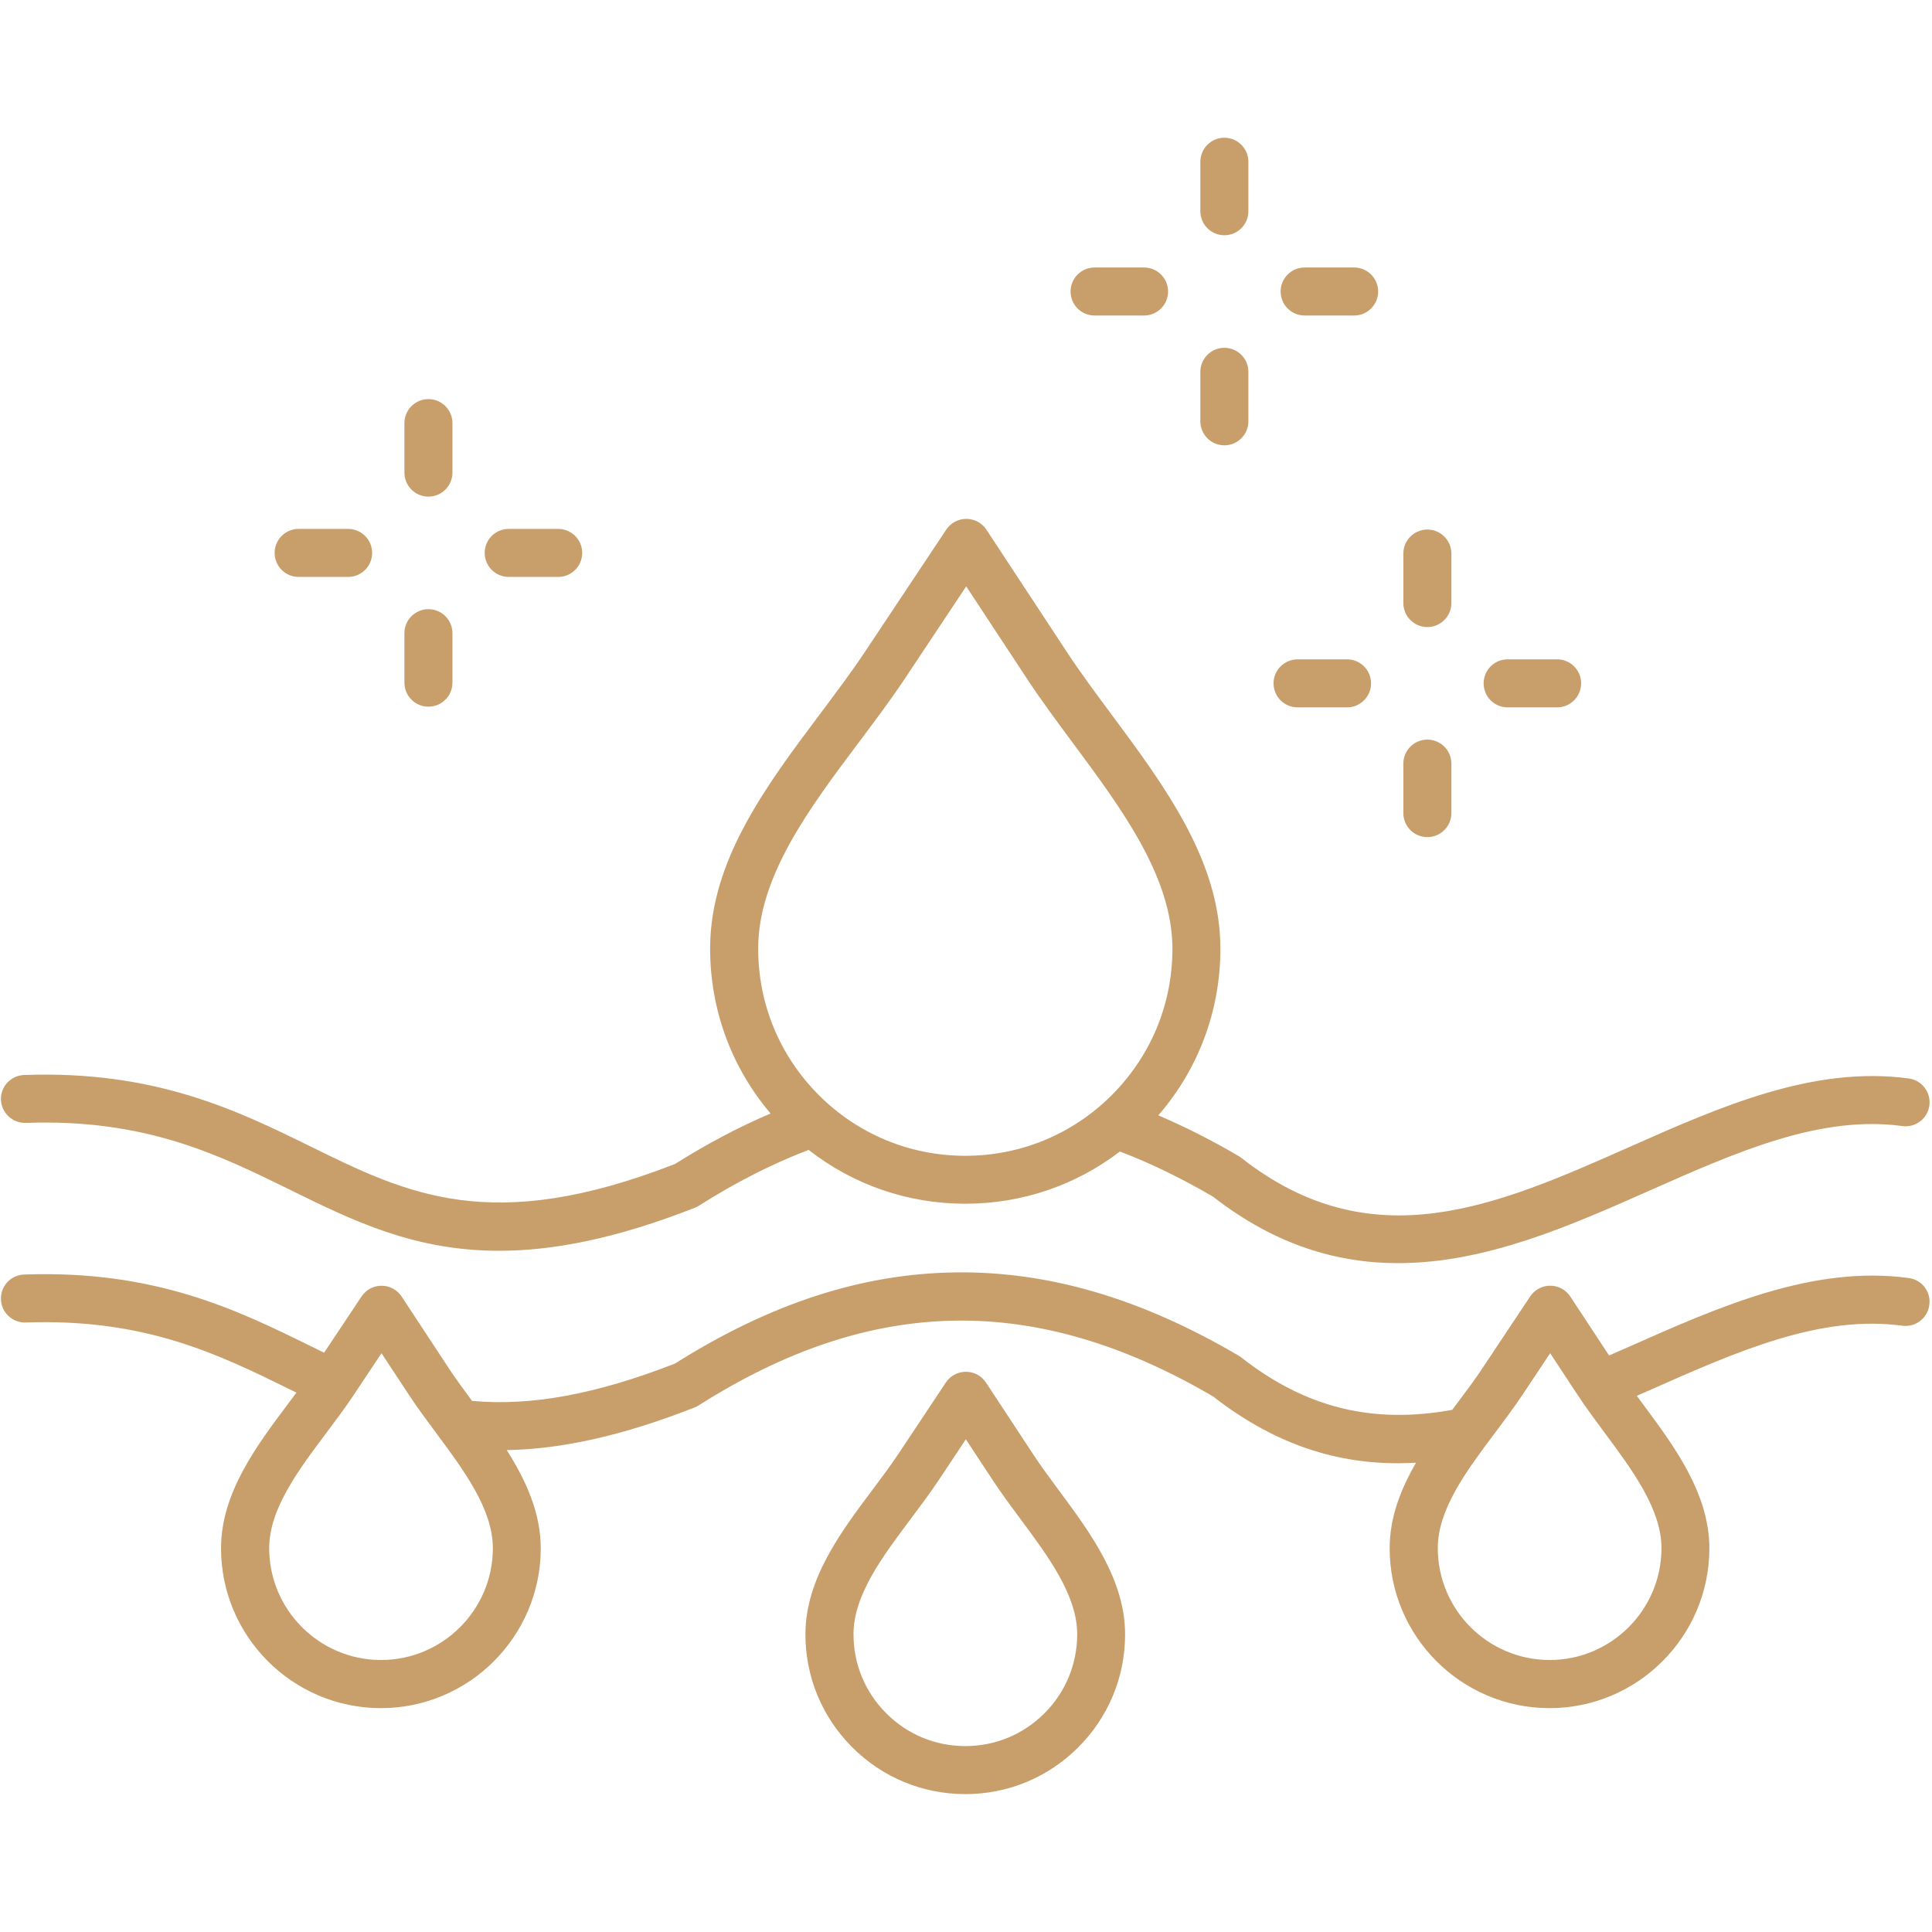 <svg xmlns="http://www.w3.org/2000/svg" xmlns:xlink="http://www.w3.org/1999/xlink" width="512" zoomAndPan="magnify" viewBox="0 0 384 384" height="512" preserveAspectRatio="xMidYMid meet"><defs><clipPath id="a9363ea188"><path d="M 0 27.359 L 384 27.359 L 384 356.609 L 0 356.609 Z M 0 27.359 "></path></clipPath></defs><g id="695c75d5e0"><g clip-rule="nonzero" clip-path="url(#a9363ea188)"><path style=" stroke:none;fill-rule:nonzero;fill:#c89e6a;fill-opacity:1;" d="M 5.148 223.184 C 28.855 222.324 43.457 229.508 57.582 236.449 C 70.148 242.629 82.285 248.602 99.191 248.602 C 109.832 248.602 122.367 246.238 138.074 240.066 C 138.359 239.957 138.629 239.82 138.895 239.656 C 146.227 234.996 153.559 231.273 160.723 228.551 C 169.551 235.457 180.352 239.227 191.738 239.25 C 191.789 239.25 191.828 239.25 191.867 239.25 C 203.113 239.25 213.801 235.598 222.59 228.871 C 228.656 231.184 234.875 234.199 241.113 237.855 C 253.543 247.527 265.859 251.059 277.879 251.059 C 295.344 251.059 312.156 243.598 327.75 236.688 C 345.254 228.926 361.789 221.594 378.109 223.812 C 380.723 224.172 383.125 222.34 383.477 219.727 C 383.824 217.109 382.004 214.707 379.387 214.355 C 360.398 211.773 341.828 220.004 323.879 227.965 C 297.617 239.605 272.812 250.605 246.742 230.152 C 246.574 230.016 246.398 229.895 246.219 229.793 C 240.863 226.645 235.512 223.941 230.223 221.688 C 238.176 212.512 242.535 200.934 242.566 188.668 C 242.613 171.219 231.566 156.348 220.887 141.961 C 217.723 137.699 214.73 133.668 212.082 129.641 L 196.051 105.273 C 195.168 103.938 193.68 103.129 192.074 103.129 C 192.066 103.129 192.066 103.129 192.059 103.129 C 190.461 103.129 188.973 103.922 188.082 105.258 L 171.922 129.547 C 169.25 133.562 166.242 137.57 163.055 141.824 C 152.301 156.156 141.184 170.973 141.145 188.422 C 141.113 200.605 145.359 212.129 153.16 221.316 C 146.863 223.996 140.5 227.352 134.152 231.359 C 97.688 245.555 81.043 237.371 61.773 227.898 C 47.301 220.781 30.898 212.711 4.781 213.664 C 2.152 213.762 0.09 215.973 0.188 218.602 C 0.297 221.219 2.516 223.273 5.148 223.184 Z M 170.703 147.543 C 173.828 143.375 177.066 139.066 179.883 134.828 L 192.043 116.543 L 204.113 134.891 C 206.914 139.145 210.125 143.473 213.227 147.656 C 222.98 160.793 233.062 174.371 233.031 188.652 C 233.008 199.652 228.695 209.973 220.902 217.738 C 213.133 225.465 202.824 229.723 191.867 229.723 C 191.836 229.723 191.797 229.723 191.762 229.723 C 180.766 229.699 170.441 225.387 162.68 217.594 C 154.926 209.801 150.672 199.453 150.695 188.453 C 150.734 174.156 160.883 160.625 170.703 147.543 Z M 379.406 254.02 C 360.406 251.434 341.844 259.664 323.895 267.625 C 322.543 268.223 321.18 268.816 319.82 269.414 L 312.105 257.691 C 311.223 256.355 309.738 255.543 308.129 255.543 C 308.121 255.543 308.121 255.543 308.113 255.543 C 306.516 255.543 305.027 256.34 304.137 257.676 L 294.641 271.953 C 293.109 274.266 291.352 276.605 289.496 279.078 C 289.219 279.449 288.934 279.832 288.645 280.215 C 272.82 283.109 259.457 279.801 246.742 269.82 C 246.574 269.684 246.398 269.566 246.219 269.461 C 226.781 258.043 208.305 252.617 189.711 252.902 C 171.199 253.184 153.023 259.117 134.16 271.02 C 118.469 277.137 105.57 279.508 93.824 278.441 C 92.184 276.23 90.625 274.113 89.25 272.023 L 79.828 257.699 C 78.945 256.363 77.457 255.551 75.852 255.551 C 75.844 255.551 75.844 255.551 75.836 255.551 C 74.234 255.551 72.75 256.348 71.859 257.684 L 64.422 268.859 C 63.547 268.438 62.672 268 61.773 267.562 C 47.301 260.445 30.898 252.379 4.781 253.324 C 2.152 253.422 0.09 255.633 0.188 258.266 C 0.281 260.898 2.492 262.941 5.125 262.859 C 28.832 262.004 43.434 269.184 57.559 276.125 C 58.004 276.348 58.465 276.57 58.918 276.793 C 58.363 277.551 57.789 278.305 57.207 279.086 C 50.996 287.363 43.961 296.742 43.934 307.652 C 43.887 325.172 58.105 339.457 75.629 339.504 C 75.652 339.504 75.684 339.504 75.707 339.504 C 93.188 339.504 107.43 325.301 107.48 307.812 C 107.496 300.676 104.512 294.188 100.719 288.223 C 111.926 288.008 124.035 285.25 138.059 279.746 C 138.344 279.633 138.613 279.5 138.867 279.332 C 173.297 257.461 205.793 256.887 241.094 277.543 C 252.57 286.473 264.492 290.832 277.805 290.832 C 279.016 290.832 280.23 290.793 281.457 290.719 C 278.426 295.938 276.223 301.551 276.207 307.652 C 276.16 325.172 290.379 339.457 307.898 339.504 C 307.922 339.504 307.957 339.504 307.98 339.504 C 325.461 339.504 339.703 325.301 339.75 307.812 C 339.773 296.898 332.793 287.492 326.621 279.18 C 326.184 278.594 325.746 278.004 325.324 277.43 C 326.129 277.074 326.93 276.73 327.734 276.375 C 345.238 268.609 361.773 261.277 378.094 263.496 C 380.707 263.848 383.109 262.027 383.461 259.41 C 383.844 256.777 382.012 254.375 379.406 254.02 Z M 75.73 329.938 C 75.715 329.938 75.691 329.938 75.676 329.938 C 63.418 329.902 53.473 319.906 53.504 307.652 C 53.52 299.914 59.293 292.223 64.867 284.797 C 66.719 282.32 68.637 279.77 70.324 277.23 L 75.828 268.961 L 81.289 277.258 C 82.969 279.801 84.867 282.371 86.715 284.852 C 92.258 292.312 97.984 300.023 97.961 307.762 C 97.926 320.004 87.961 329.938 75.73 329.938 Z M 330.23 307.762 C 330.199 320.004 320.234 329.938 308.004 329.938 C 307.988 329.938 307.965 329.938 307.949 329.938 C 295.691 329.902 285.742 319.906 285.773 307.652 C 285.789 299.914 291.566 292.223 297.141 284.797 C 298.992 282.32 300.91 279.77 302.602 277.23 L 308.105 268.961 L 313.57 277.258 C 315.25 279.801 317.148 282.371 318.992 284.852 C 324.52 292.305 330.254 300.023 330.23 307.762 Z M 205.395 289.121 L 195.973 274.797 C 195.09 273.461 193.602 272.652 191.996 272.652 C 191.996 272.652 191.984 272.652 191.977 272.652 C 190.379 272.652 188.895 273.445 188 274.781 L 178.508 289.059 C 176.965 291.371 175.215 293.711 173.359 296.184 C 167.148 304.461 160.117 313.84 160.086 324.742 C 160.062 333.227 163.348 341.215 169.336 347.234 C 175.324 353.246 183.293 356.57 191.781 356.594 C 191.805 356.594 191.836 356.594 191.859 356.594 C 200.312 356.594 208.266 353.309 214.262 347.344 C 220.273 341.355 223.605 333.387 223.621 324.902 C 223.648 313.992 216.664 304.582 210.492 296.27 C 208.664 293.789 206.922 291.445 205.395 289.121 Z M 207.543 340.578 C 203.344 344.754 197.785 347.051 191.867 347.051 C 191.852 347.051 191.828 347.051 191.812 347.051 C 185.871 347.035 180.297 344.711 176.113 340.496 C 171.922 336.289 169.621 330.699 169.641 324.766 C 169.656 317.027 175.43 309.34 181.004 301.91 C 182.855 299.438 184.773 296.883 186.469 294.348 L 191.969 286.074 L 197.434 294.371 C 199.113 296.914 201.012 299.484 202.859 301.965 C 208.402 309.426 214.129 317.141 214.102 324.879 C 214.078 330.812 211.758 336.395 207.543 340.578 Z M 80.383 135.688 L 80.383 125.848 C 80.383 123.215 82.523 121.078 85.156 121.078 C 87.789 121.078 89.926 123.215 89.926 125.848 L 89.926 135.688 C 89.926 138.32 87.789 140.457 85.156 140.457 C 82.523 140.457 80.383 138.32 80.383 135.688 Z M 80.383 93.934 L 80.383 84.098 C 80.383 81.465 82.523 79.324 85.156 79.324 C 87.789 79.324 89.926 81.465 89.926 84.098 L 89.926 93.934 C 89.926 96.566 87.789 98.707 85.156 98.707 C 82.523 98.707 80.383 96.574 80.383 93.934 Z M 54.586 109.895 C 54.586 107.262 56.723 105.125 59.355 105.125 L 69.195 105.125 C 71.824 105.125 73.965 107.262 73.965 109.895 C 73.965 112.527 71.824 114.668 69.195 114.668 L 59.355 114.668 C 56.723 114.668 54.586 112.527 54.586 109.895 Z M 96.336 109.895 C 96.336 107.262 98.477 105.125 101.109 105.125 L 110.945 105.125 C 113.578 105.125 115.719 107.262 115.719 109.895 C 115.719 112.527 113.578 114.668 110.945 114.668 L 101.109 114.668 C 98.477 114.668 96.336 112.527 96.336 109.895 Z M 278.926 161.613 L 278.926 151.773 C 278.926 149.145 281.066 147.004 283.699 147.004 C 286.332 147.004 288.473 149.145 288.473 151.773 L 288.473 161.613 C 288.473 164.246 286.332 166.383 283.699 166.383 C 281.066 166.383 278.926 164.246 278.926 161.613 Z M 278.926 119.859 L 278.926 110.023 C 278.926 107.391 281.066 105.25 283.699 105.25 C 286.332 105.25 288.473 107.391 288.473 110.023 L 288.473 119.859 C 288.473 122.492 286.332 124.633 283.699 124.633 C 281.066 124.633 278.926 122.5 278.926 119.859 Z M 253.129 135.82 C 253.129 133.188 255.266 131.051 257.898 131.051 L 267.738 131.051 C 270.371 131.051 272.508 133.188 272.508 135.82 C 272.508 138.453 270.371 140.594 267.738 140.594 L 257.898 140.594 C 255.266 140.594 253.129 138.453 253.129 135.82 Z M 294.883 135.82 C 294.883 133.188 297.02 131.051 299.652 131.051 L 309.492 131.051 C 312.121 131.051 314.262 133.188 314.262 135.82 C 314.262 138.453 312.121 140.594 309.492 140.594 L 299.652 140.594 C 297.02 140.594 294.883 138.453 294.883 135.82 Z M 238.582 83.738 L 238.582 73.898 C 238.582 71.27 240.723 69.129 243.355 69.129 C 245.988 69.129 248.125 71.27 248.125 73.898 L 248.125 83.738 C 248.125 86.371 245.988 88.512 243.355 88.512 C 240.723 88.512 238.582 86.371 238.582 83.738 Z M 238.582 41.984 L 238.582 32.148 C 238.582 29.516 240.723 27.375 243.355 27.375 C 245.988 27.375 248.125 29.516 248.125 32.148 L 248.125 41.984 C 248.125 44.617 245.988 46.758 243.355 46.758 C 240.723 46.758 238.582 44.625 238.582 41.984 Z M 254.535 57.938 C 254.535 55.305 256.676 53.168 259.309 53.168 L 269.145 53.168 C 271.777 53.168 273.918 55.305 273.918 57.938 C 273.918 60.57 271.777 62.711 269.145 62.711 L 259.309 62.711 C 256.676 62.711 254.535 60.578 254.535 57.938 Z M 212.781 57.938 C 212.781 55.305 214.922 53.168 217.555 53.168 L 227.395 53.168 C 230.023 53.168 232.164 55.305 232.164 57.938 C 232.164 60.57 230.023 62.711 227.395 62.711 L 217.555 62.711 C 214.922 62.711 212.781 60.578 212.781 57.938 Z M 212.781 57.938 "></path></g></g></svg>